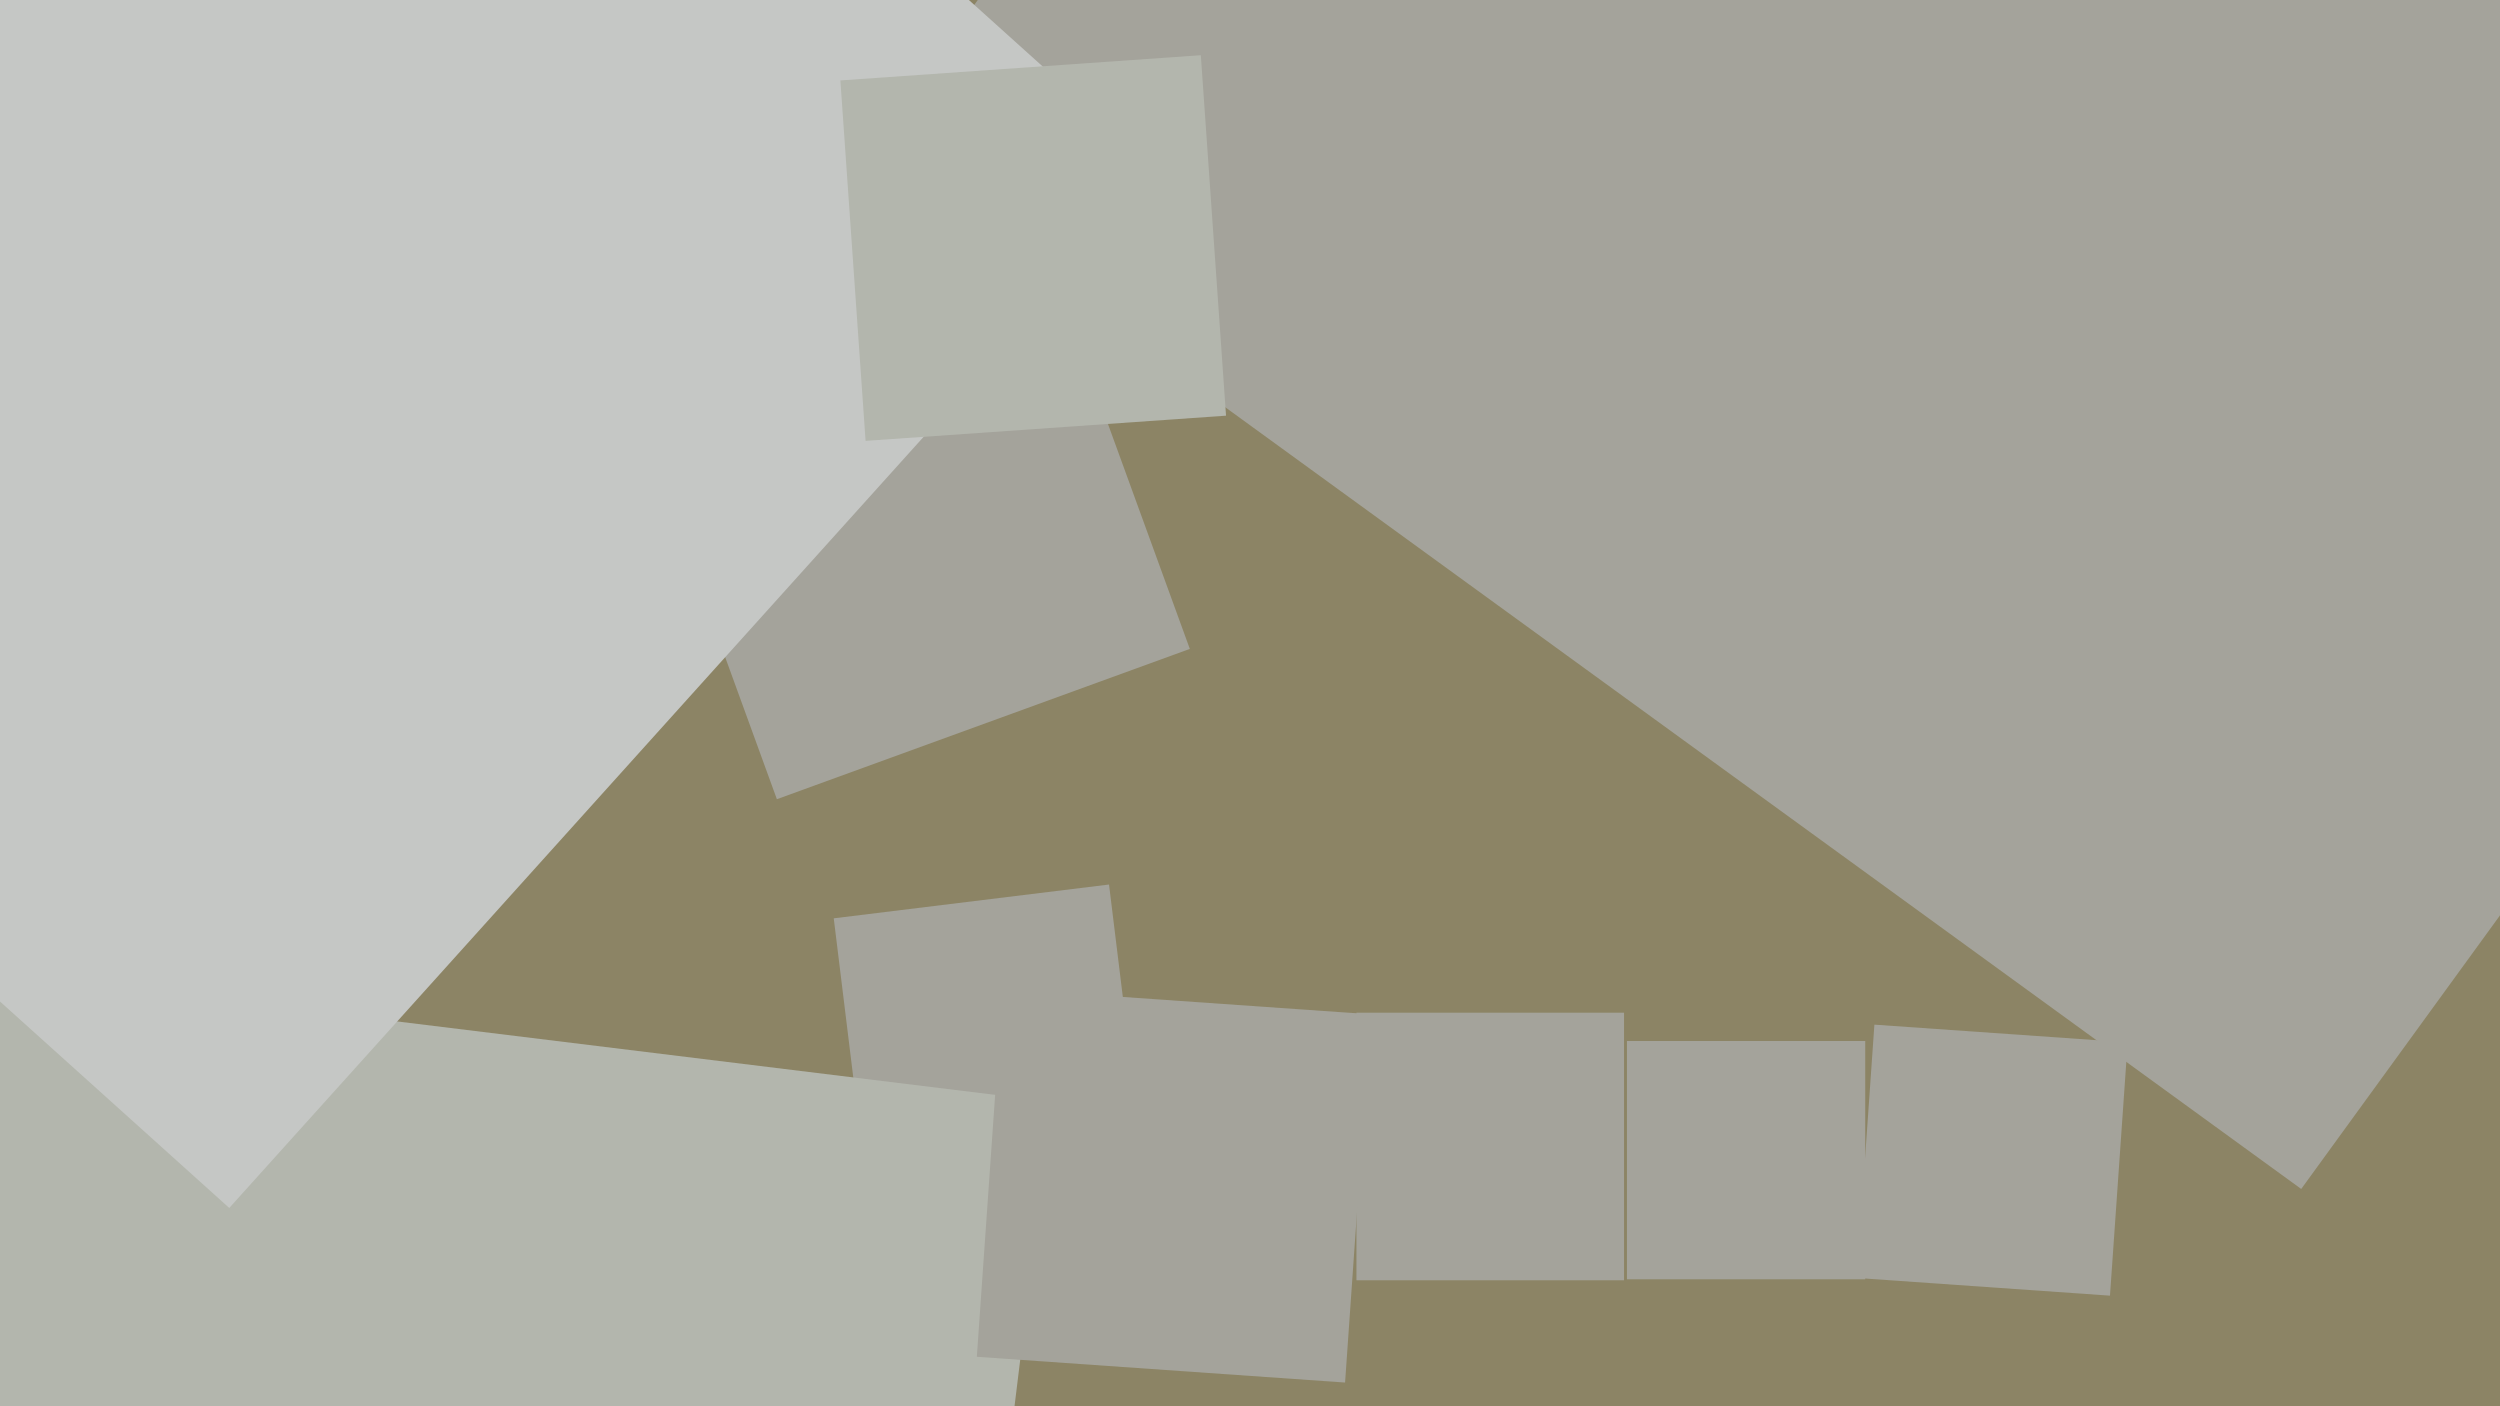 <svg xmlns="http://www.w3.org/2000/svg" width="640px" height="360px">
  <rect width="640" height="360" fill="rgb(140,132,101)"/>
  <polygon points="198.881,204.596 160.404,98.881 266.119,60.404 304.596,166.119" fill="rgb(164,163,155)"/>
  <polygon points="589.109,304.376 222.624,38.109 488.891,-328.376 855.376,-62.109" fill="rgb(164,163,155)"/>
  <polygon points="222.091,305.562 213.438,235.091 283.909,226.438 292.562,296.909" fill="rgb(164,163,155)"/>
  <polygon points="231.931,586.284 -72.284,548.931 -34.931,244.716 269.284,282.069" fill="rgb(179,182,173)"/>
  <polygon points="58.693,309.238 -206.238,70.693 32.307,-194.238 297.238,44.307" fill="rgb(197,199,197)"/>
  <polygon points="415.75,327.75 347.25,327.75 347.25,259.25 415.75,259.25" fill="rgb(164,163,155)"/>
  <polygon points="540.154,331.688 475.312,327.154 479.846,262.312 544.688,266.846" fill="rgb(164,163,155)"/>
  <polygon points="221.589,112.864 215.136,20.589 307.411,14.136 313.864,106.411" fill="rgb(179,182,173)"/>
  <polygon points="477.5,327.5 416.5,327.5 416.5,266.5 477.5,266.5" fill="rgb(164,163,155)"/>
  <polygon points="344.339,353.931 250.069,347.339 256.661,253.069 350.931,259.661" fill="rgb(164,163,155)"/>
</svg>
